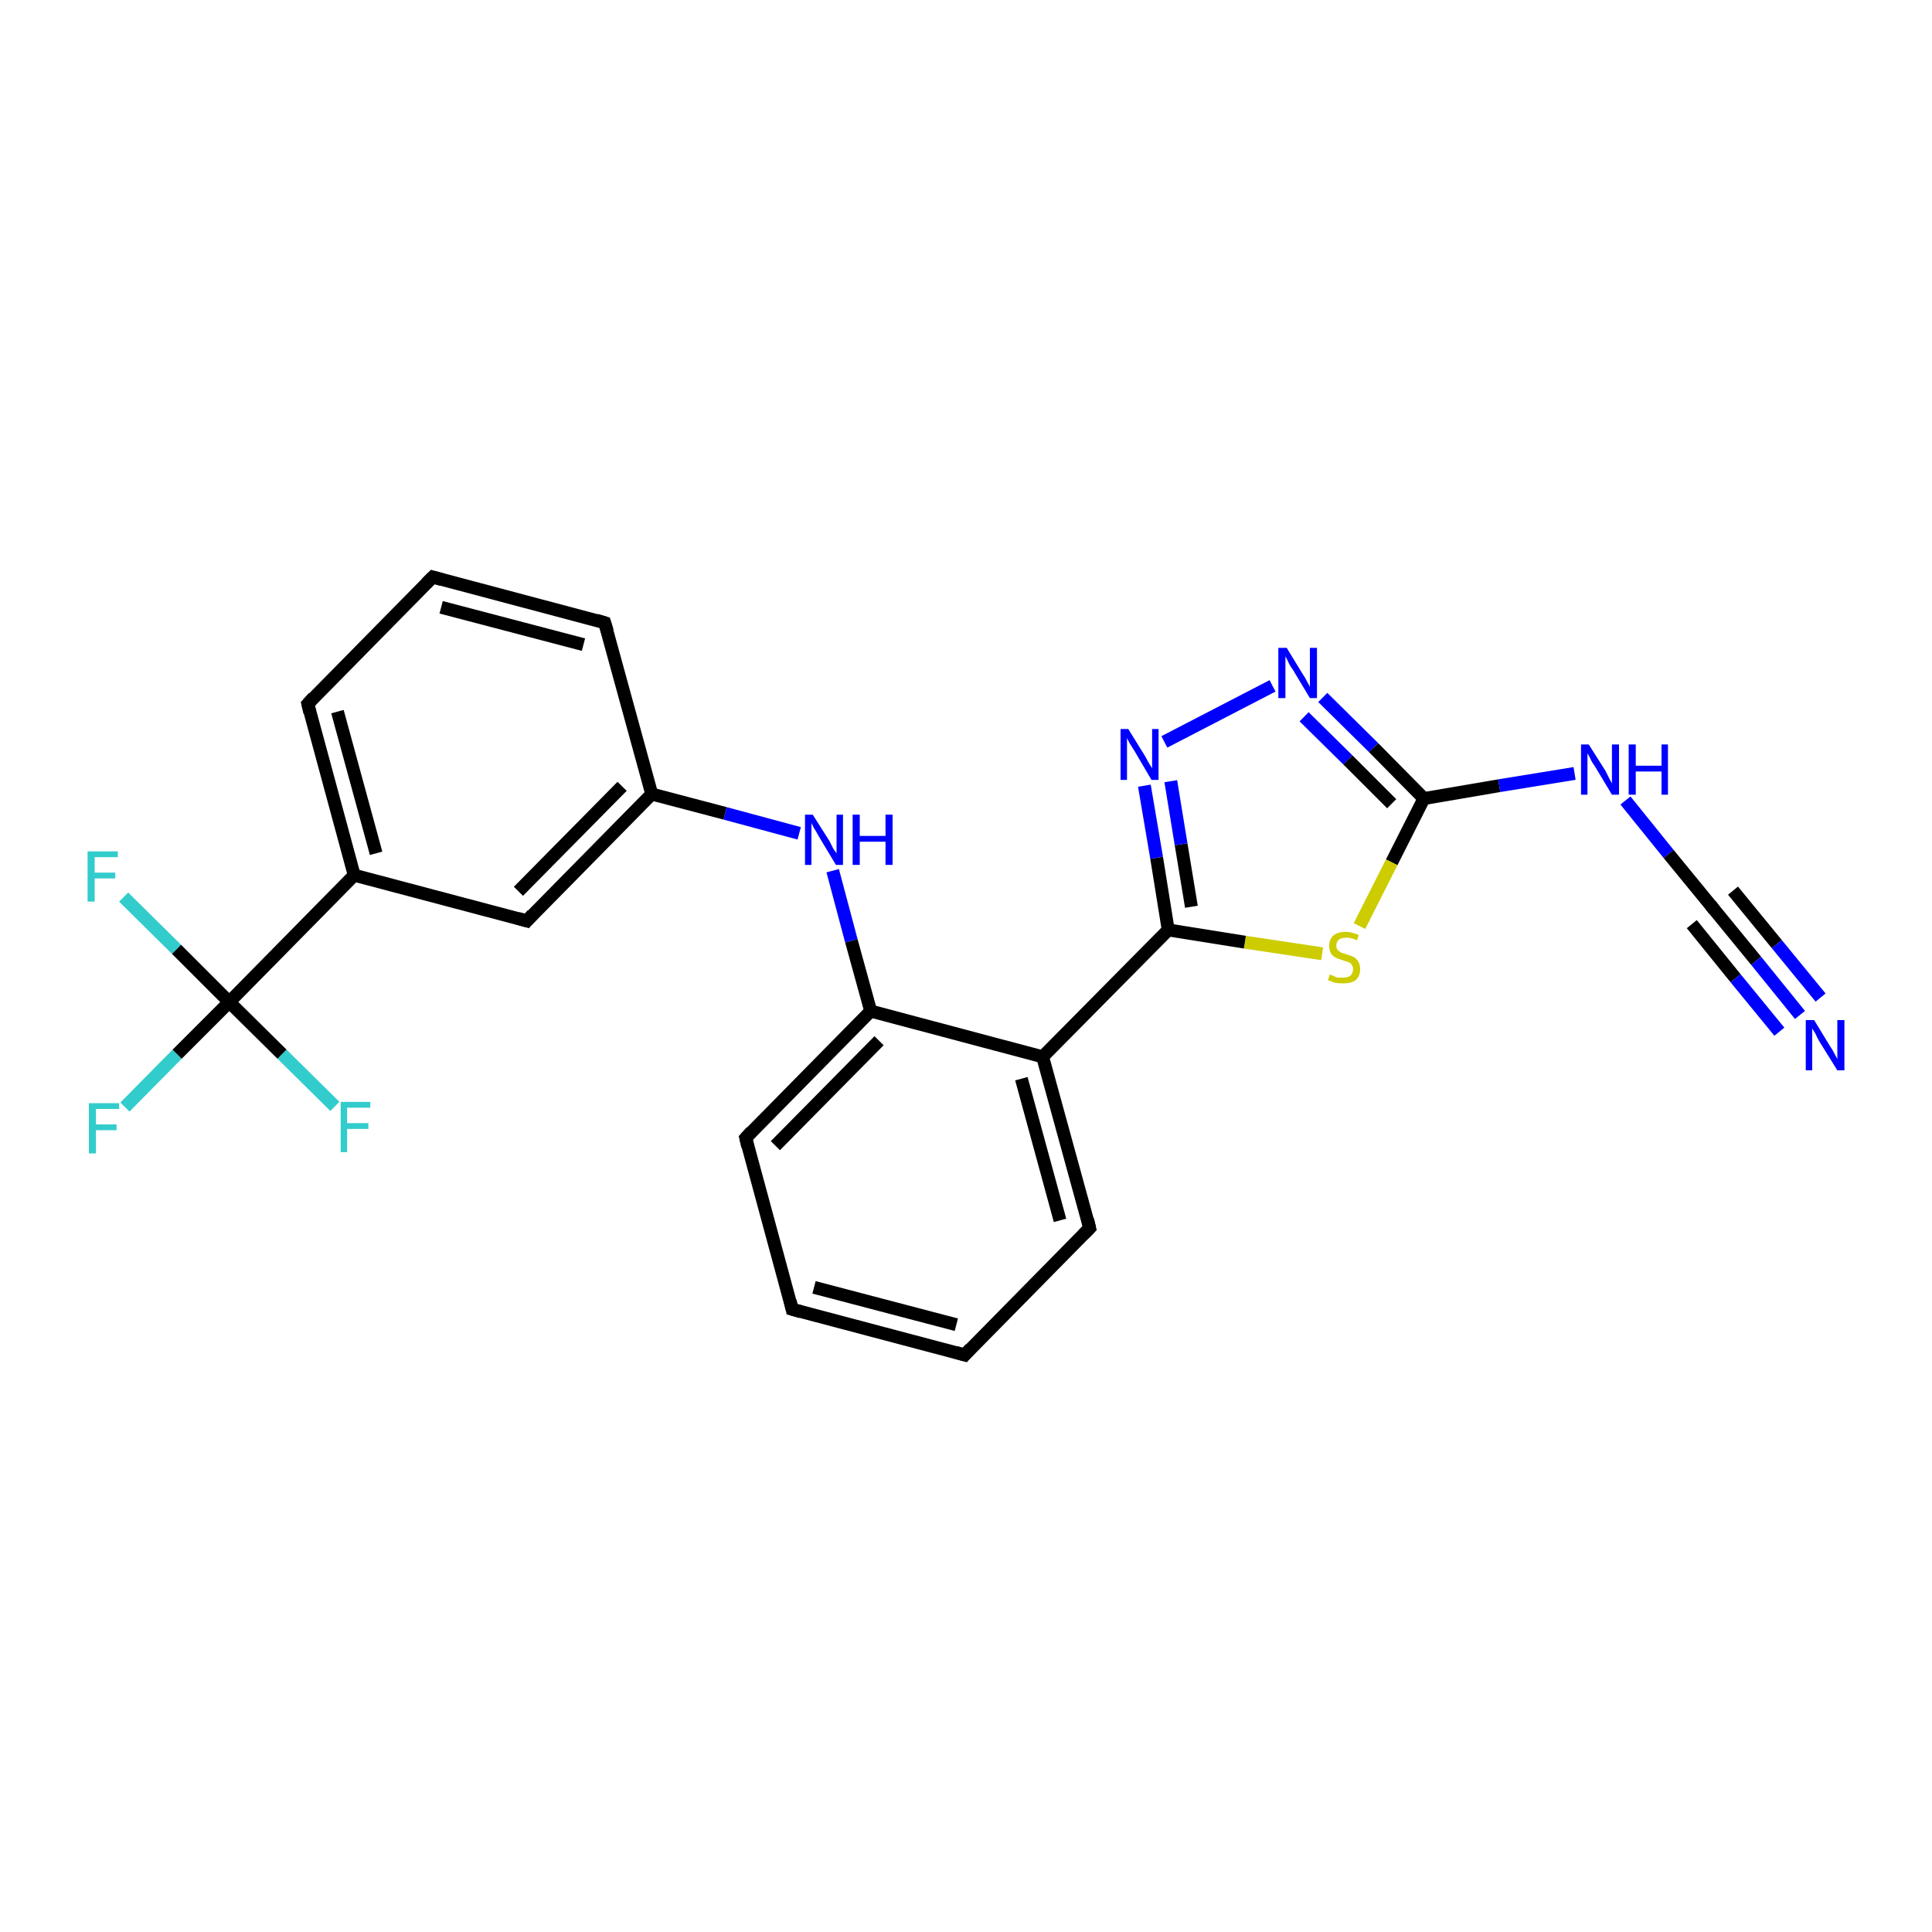 <?xml version='1.0' encoding='iso-8859-1'?>
<svg version='1.1' baseProfile='full'
              xmlns='http://www.w3.org/2000/svg'
                      xmlns:rdkit='http://www.rdkit.org/xml'
                      xmlns:xlink='http://www.w3.org/1999/xlink'
                  xml:space='preserve'
width='300px' height='300px' viewBox='0 0 300 300'>
<!-- END OF HEADER -->
<rect style='opacity:1.0;fill:#FFFFFF;stroke:none' width='300.0' height='300.0' x='0.0' y='0.0'> </rect>
<path class='bond-0 atom-0 atom-1' d='M 19.4,171.9 L 27.5,163.7' style='fill:none;fill-rule:evenodd;stroke:#33CCCC;stroke-width:2.0px;stroke-linecap:butt;stroke-linejoin:miter;stroke-opacity:1' />
<path class='bond-0 atom-0 atom-1' d='M 27.5,163.7 L 35.6,155.6' style='fill:none;fill-rule:evenodd;stroke:#000000;stroke-width:2.0px;stroke-linecap:butt;stroke-linejoin:miter;stroke-opacity:1' />
<path class='bond-1 atom-1 atom-2' d='M 35.6,155.6 L 27.4,147.4' style='fill:none;fill-rule:evenodd;stroke:#000000;stroke-width:2.0px;stroke-linecap:butt;stroke-linejoin:miter;stroke-opacity:1' />
<path class='bond-1 atom-1 atom-2' d='M 27.4,147.4 L 19.2,139.3' style='fill:none;fill-rule:evenodd;stroke:#33CCCC;stroke-width:2.0px;stroke-linecap:butt;stroke-linejoin:miter;stroke-opacity:1' />
<path class='bond-2 atom-1 atom-3' d='M 35.6,155.6 L 43.8,163.7' style='fill:none;fill-rule:evenodd;stroke:#000000;stroke-width:2.0px;stroke-linecap:butt;stroke-linejoin:miter;stroke-opacity:1' />
<path class='bond-2 atom-1 atom-3' d='M 43.8,163.7 L 52.0,171.8' style='fill:none;fill-rule:evenodd;stroke:#33CCCC;stroke-width:2.0px;stroke-linecap:butt;stroke-linejoin:miter;stroke-opacity:1' />
<path class='bond-3 atom-1 atom-4' d='M 35.6,155.6 L 55.0,135.9' style='fill:none;fill-rule:evenodd;stroke:#000000;stroke-width:2.0px;stroke-linecap:butt;stroke-linejoin:miter;stroke-opacity:1' />
<path class='bond-4 atom-4 atom-5' d='M 55.0,135.9 L 47.8,109.3' style='fill:none;fill-rule:evenodd;stroke:#000000;stroke-width:2.0px;stroke-linecap:butt;stroke-linejoin:miter;stroke-opacity:1' />
<path class='bond-4 atom-4 atom-5' d='M 58.4,132.5 L 52.4,110.5' style='fill:none;fill-rule:evenodd;stroke:#000000;stroke-width:2.0px;stroke-linecap:butt;stroke-linejoin:miter;stroke-opacity:1' />
<path class='bond-5 atom-5 atom-6' d='M 47.8,109.3 L 67.2,89.6' style='fill:none;fill-rule:evenodd;stroke:#000000;stroke-width:2.0px;stroke-linecap:butt;stroke-linejoin:miter;stroke-opacity:1' />
<path class='bond-6 atom-6 atom-7' d='M 67.2,89.6 L 93.9,96.7' style='fill:none;fill-rule:evenodd;stroke:#000000;stroke-width:2.0px;stroke-linecap:butt;stroke-linejoin:miter;stroke-opacity:1' />
<path class='bond-6 atom-6 atom-7' d='M 68.5,94.3 L 90.6,100.1' style='fill:none;fill-rule:evenodd;stroke:#000000;stroke-width:2.0px;stroke-linecap:butt;stroke-linejoin:miter;stroke-opacity:1' />
<path class='bond-7 atom-7 atom-8' d='M 93.9,96.7 L 101.2,123.3' style='fill:none;fill-rule:evenodd;stroke:#000000;stroke-width:2.0px;stroke-linecap:butt;stroke-linejoin:miter;stroke-opacity:1' />
<path class='bond-8 atom-8 atom-9' d='M 101.2,123.3 L 112.6,126.3' style='fill:none;fill-rule:evenodd;stroke:#000000;stroke-width:2.0px;stroke-linecap:butt;stroke-linejoin:miter;stroke-opacity:1' />
<path class='bond-8 atom-8 atom-9' d='M 112.6,126.3 L 124.1,129.4' style='fill:none;fill-rule:evenodd;stroke:#0000FF;stroke-width:2.0px;stroke-linecap:butt;stroke-linejoin:miter;stroke-opacity:1' />
<path class='bond-9 atom-9 atom-10' d='M 129.3,135.2 L 132.2,146.1' style='fill:none;fill-rule:evenodd;stroke:#0000FF;stroke-width:2.0px;stroke-linecap:butt;stroke-linejoin:miter;stroke-opacity:1' />
<path class='bond-9 atom-9 atom-10' d='M 132.2,146.1 L 135.2,157.0' style='fill:none;fill-rule:evenodd;stroke:#000000;stroke-width:2.0px;stroke-linecap:butt;stroke-linejoin:miter;stroke-opacity:1' />
<path class='bond-10 atom-10 atom-11' d='M 135.2,157.0 L 115.8,176.7' style='fill:none;fill-rule:evenodd;stroke:#000000;stroke-width:2.0px;stroke-linecap:butt;stroke-linejoin:miter;stroke-opacity:1' />
<path class='bond-10 atom-10 atom-11' d='M 136.5,161.6 L 120.4,177.9' style='fill:none;fill-rule:evenodd;stroke:#000000;stroke-width:2.0px;stroke-linecap:butt;stroke-linejoin:miter;stroke-opacity:1' />
<path class='bond-11 atom-11 atom-12' d='M 115.8,176.7 L 123.0,203.3' style='fill:none;fill-rule:evenodd;stroke:#000000;stroke-width:2.0px;stroke-linecap:butt;stroke-linejoin:miter;stroke-opacity:1' />
<path class='bond-12 atom-12 atom-13' d='M 123.0,203.3 L 149.8,210.4' style='fill:none;fill-rule:evenodd;stroke:#000000;stroke-width:2.0px;stroke-linecap:butt;stroke-linejoin:miter;stroke-opacity:1' />
<path class='bond-12 atom-12 atom-13' d='M 126.4,199.9 L 148.5,205.7' style='fill:none;fill-rule:evenodd;stroke:#000000;stroke-width:2.0px;stroke-linecap:butt;stroke-linejoin:miter;stroke-opacity:1' />
<path class='bond-13 atom-13 atom-14' d='M 149.8,210.4 L 169.2,190.7' style='fill:none;fill-rule:evenodd;stroke:#000000;stroke-width:2.0px;stroke-linecap:butt;stroke-linejoin:miter;stroke-opacity:1' />
<path class='bond-14 atom-14 atom-15' d='M 169.2,190.7 L 161.9,164.1' style='fill:none;fill-rule:evenodd;stroke:#000000;stroke-width:2.0px;stroke-linecap:butt;stroke-linejoin:miter;stroke-opacity:1' />
<path class='bond-14 atom-14 atom-15' d='M 164.6,189.5 L 158.6,167.5' style='fill:none;fill-rule:evenodd;stroke:#000000;stroke-width:2.0px;stroke-linecap:butt;stroke-linejoin:miter;stroke-opacity:1' />
<path class='bond-15 atom-15 atom-16' d='M 161.9,164.1 L 181.4,144.4' style='fill:none;fill-rule:evenodd;stroke:#000000;stroke-width:2.0px;stroke-linecap:butt;stroke-linejoin:miter;stroke-opacity:1' />
<path class='bond-16 atom-16 atom-17' d='M 181.4,144.4 L 179.6,133.2' style='fill:none;fill-rule:evenodd;stroke:#000000;stroke-width:2.0px;stroke-linecap:butt;stroke-linejoin:miter;stroke-opacity:1' />
<path class='bond-16 atom-16 atom-17' d='M 179.6,133.2 L 177.7,122.0' style='fill:none;fill-rule:evenodd;stroke:#0000FF;stroke-width:2.0px;stroke-linecap:butt;stroke-linejoin:miter;stroke-opacity:1' />
<path class='bond-16 atom-16 atom-17' d='M 185.0,140.8 L 183.4,131.1' style='fill:none;fill-rule:evenodd;stroke:#000000;stroke-width:2.0px;stroke-linecap:butt;stroke-linejoin:miter;stroke-opacity:1' />
<path class='bond-16 atom-16 atom-17' d='M 183.4,131.1 L 181.8,121.3' style='fill:none;fill-rule:evenodd;stroke:#0000FF;stroke-width:2.0px;stroke-linecap:butt;stroke-linejoin:miter;stroke-opacity:1' />
<path class='bond-17 atom-17 atom-18' d='M 180.8,115.2 L 197.6,106.5' style='fill:none;fill-rule:evenodd;stroke:#0000FF;stroke-width:2.0px;stroke-linecap:butt;stroke-linejoin:miter;stroke-opacity:1' />
<path class='bond-18 atom-18 atom-19' d='M 205.4,108.3 L 213.3,116.1' style='fill:none;fill-rule:evenodd;stroke:#0000FF;stroke-width:2.0px;stroke-linecap:butt;stroke-linejoin:miter;stroke-opacity:1' />
<path class='bond-18 atom-18 atom-19' d='M 213.3,116.1 L 221.1,124.0' style='fill:none;fill-rule:evenodd;stroke:#000000;stroke-width:2.0px;stroke-linecap:butt;stroke-linejoin:miter;stroke-opacity:1' />
<path class='bond-18 atom-18 atom-19' d='M 202.5,111.3 L 209.3,118.0' style='fill:none;fill-rule:evenodd;stroke:#0000FF;stroke-width:2.0px;stroke-linecap:butt;stroke-linejoin:miter;stroke-opacity:1' />
<path class='bond-18 atom-18 atom-19' d='M 209.3,118.0 L 216.1,124.8' style='fill:none;fill-rule:evenodd;stroke:#000000;stroke-width:2.0px;stroke-linecap:butt;stroke-linejoin:miter;stroke-opacity:1' />
<path class='bond-19 atom-19 atom-20' d='M 221.1,124.0 L 232.8,122.0' style='fill:none;fill-rule:evenodd;stroke:#000000;stroke-width:2.0px;stroke-linecap:butt;stroke-linejoin:miter;stroke-opacity:1' />
<path class='bond-19 atom-19 atom-20' d='M 232.8,122.0 L 244.5,120.1' style='fill:none;fill-rule:evenodd;stroke:#0000FF;stroke-width:2.0px;stroke-linecap:butt;stroke-linejoin:miter;stroke-opacity:1' />
<path class='bond-20 atom-20 atom-21' d='M 252.4,124.3 L 259.1,132.6' style='fill:none;fill-rule:evenodd;stroke:#0000FF;stroke-width:2.0px;stroke-linecap:butt;stroke-linejoin:miter;stroke-opacity:1' />
<path class='bond-20 atom-20 atom-21' d='M 259.1,132.6 L 265.9,140.9' style='fill:none;fill-rule:evenodd;stroke:#000000;stroke-width:2.0px;stroke-linecap:butt;stroke-linejoin:miter;stroke-opacity:1' />
<path class='bond-21 atom-21 atom-22' d='M 265.9,140.9 L 272.7,149.2' style='fill:none;fill-rule:evenodd;stroke:#000000;stroke-width:2.0px;stroke-linecap:butt;stroke-linejoin:miter;stroke-opacity:1' />
<path class='bond-21 atom-21 atom-22' d='M 272.7,149.2 L 279.5,157.6' style='fill:none;fill-rule:evenodd;stroke:#0000FF;stroke-width:2.0px;stroke-linecap:butt;stroke-linejoin:miter;stroke-opacity:1' />
<path class='bond-21 atom-21 atom-22' d='M 269.1,138.3 L 275.9,146.6' style='fill:none;fill-rule:evenodd;stroke:#000000;stroke-width:2.0px;stroke-linecap:butt;stroke-linejoin:miter;stroke-opacity:1' />
<path class='bond-21 atom-21 atom-22' d='M 275.9,146.6 L 282.7,154.9' style='fill:none;fill-rule:evenodd;stroke:#0000FF;stroke-width:2.0px;stroke-linecap:butt;stroke-linejoin:miter;stroke-opacity:1' />
<path class='bond-21 atom-21 atom-22' d='M 262.7,143.5 L 269.5,151.9' style='fill:none;fill-rule:evenodd;stroke:#000000;stroke-width:2.0px;stroke-linecap:butt;stroke-linejoin:miter;stroke-opacity:1' />
<path class='bond-21 atom-21 atom-22' d='M 269.5,151.9 L 276.3,160.2' style='fill:none;fill-rule:evenodd;stroke:#0000FF;stroke-width:2.0px;stroke-linecap:butt;stroke-linejoin:miter;stroke-opacity:1' />
<path class='bond-22 atom-19 atom-23' d='M 221.1,124.0 L 216.1,133.9' style='fill:none;fill-rule:evenodd;stroke:#000000;stroke-width:2.0px;stroke-linecap:butt;stroke-linejoin:miter;stroke-opacity:1' />
<path class='bond-22 atom-19 atom-23' d='M 216.1,133.9 L 211.1,143.8' style='fill:none;fill-rule:evenodd;stroke:#CCCC00;stroke-width:2.0px;stroke-linecap:butt;stroke-linejoin:miter;stroke-opacity:1' />
<path class='bond-23 atom-8 atom-24' d='M 101.2,123.3 L 81.8,143.0' style='fill:none;fill-rule:evenodd;stroke:#000000;stroke-width:2.0px;stroke-linecap:butt;stroke-linejoin:miter;stroke-opacity:1' />
<path class='bond-23 atom-8 atom-24' d='M 96.6,122.1 L 80.5,138.4' style='fill:none;fill-rule:evenodd;stroke:#000000;stroke-width:2.0px;stroke-linecap:butt;stroke-linejoin:miter;stroke-opacity:1' />
<path class='bond-24 atom-24 atom-4' d='M 81.8,143.0 L 55.0,135.9' style='fill:none;fill-rule:evenodd;stroke:#000000;stroke-width:2.0px;stroke-linecap:butt;stroke-linejoin:miter;stroke-opacity:1' />
<path class='bond-25 atom-15 atom-10' d='M 161.9,164.1 L 135.2,157.0' style='fill:none;fill-rule:evenodd;stroke:#000000;stroke-width:2.0px;stroke-linecap:butt;stroke-linejoin:miter;stroke-opacity:1' />
<path class='bond-26 atom-23 atom-16' d='M 205.3,148.1 L 193.3,146.3' style='fill:none;fill-rule:evenodd;stroke:#CCCC00;stroke-width:2.0px;stroke-linecap:butt;stroke-linejoin:miter;stroke-opacity:1' />
<path class='bond-26 atom-23 atom-16' d='M 193.3,146.3 L 181.4,144.4' style='fill:none;fill-rule:evenodd;stroke:#000000;stroke-width:2.0px;stroke-linecap:butt;stroke-linejoin:miter;stroke-opacity:1' />
<path d='M 48.1,110.6 L 47.8,109.3 L 48.7,108.3' style='fill:none;stroke:#000000;stroke-width:2.0px;stroke-linecap:butt;stroke-linejoin:miter;stroke-opacity:1;' />
<path d='M 66.2,90.6 L 67.2,89.6 L 68.6,90.0' style='fill:none;stroke:#000000;stroke-width:2.0px;stroke-linecap:butt;stroke-linejoin:miter;stroke-opacity:1;' />
<path d='M 92.6,96.3 L 93.9,96.7 L 94.3,98.0' style='fill:none;stroke:#000000;stroke-width:2.0px;stroke-linecap:butt;stroke-linejoin:miter;stroke-opacity:1;' />
<path d='M 116.7,175.7 L 115.8,176.7 L 116.1,178.0' style='fill:none;stroke:#000000;stroke-width:2.0px;stroke-linecap:butt;stroke-linejoin:miter;stroke-opacity:1;' />
<path d='M 122.7,202.0 L 123.0,203.3 L 124.4,203.7' style='fill:none;stroke:#000000;stroke-width:2.0px;stroke-linecap:butt;stroke-linejoin:miter;stroke-opacity:1;' />
<path d='M 148.4,210.0 L 149.8,210.4 L 150.7,209.4' style='fill:none;stroke:#000000;stroke-width:2.0px;stroke-linecap:butt;stroke-linejoin:miter;stroke-opacity:1;' />
<path d='M 168.2,191.7 L 169.2,190.7 L 168.9,189.4' style='fill:none;stroke:#000000;stroke-width:2.0px;stroke-linecap:butt;stroke-linejoin:miter;stroke-opacity:1;' />
<path d='M 265.6,140.5 L 265.9,140.9 L 266.2,141.3' style='fill:none;stroke:#000000;stroke-width:2.0px;stroke-linecap:butt;stroke-linejoin:miter;stroke-opacity:1;' />
<path d='M 82.7,142.0 L 81.8,143.0 L 80.4,142.6' style='fill:none;stroke:#000000;stroke-width:2.0px;stroke-linecap:butt;stroke-linejoin:miter;stroke-opacity:1;' />
<path class='atom-0' d='M 13.8 171.3
L 18.5 171.3
L 18.5 172.2
L 14.9 172.2
L 14.9 174.6
L 18.1 174.6
L 18.1 175.5
L 14.9 175.5
L 14.9 179.1
L 13.8 179.1
L 13.8 171.3
' fill='#33CCCC'/>
<path class='atom-2' d='M 13.6 132.2
L 18.3 132.2
L 18.3 133.1
L 14.7 133.1
L 14.7 135.5
L 17.9 135.5
L 17.9 136.4
L 14.7 136.4
L 14.7 140.0
L 13.6 140.0
L 13.6 132.2
' fill='#33CCCC'/>
<path class='atom-3' d='M 52.9 171.1
L 57.5 171.1
L 57.5 172.0
L 53.9 172.0
L 53.9 174.4
L 57.2 174.4
L 57.2 175.3
L 53.9 175.3
L 53.9 178.9
L 52.9 178.9
L 52.9 171.1
' fill='#33CCCC'/>
<path class='atom-9' d='M 126.2 126.5
L 128.8 130.6
Q 129.0 131.0, 129.4 131.8
Q 129.9 132.5, 129.9 132.5
L 129.9 126.5
L 130.9 126.5
L 130.9 134.3
L 129.8 134.3
L 127.1 129.8
Q 126.8 129.2, 126.4 128.6
Q 126.1 128.0, 126.0 127.8
L 126.0 134.3
L 125.0 134.3
L 125.0 126.5
L 126.2 126.5
' fill='#0000FF'/>
<path class='atom-9' d='M 132.4 126.5
L 133.5 126.5
L 133.5 129.8
L 137.5 129.8
L 137.5 126.5
L 138.6 126.5
L 138.6 134.3
L 137.5 134.3
L 137.5 130.7
L 133.5 130.7
L 133.5 134.3
L 132.4 134.3
L 132.4 126.5
' fill='#0000FF'/>
<path class='atom-17' d='M 175.2 113.2
L 177.8 117.4
Q 178.0 117.8, 178.4 118.5
Q 178.9 119.3, 178.9 119.3
L 178.9 113.2
L 179.9 113.2
L 179.9 121.1
L 178.8 121.1
L 176.1 116.5
Q 175.8 116.0, 175.4 115.4
Q 175.1 114.8, 175.0 114.6
L 175.0 121.1
L 174.0 121.1
L 174.0 113.2
L 175.2 113.2
' fill='#0000FF'/>
<path class='atom-18' d='M 199.8 100.6
L 202.3 104.7
Q 202.6 105.1, 203.0 105.9
Q 203.4 106.6, 203.4 106.7
L 203.4 100.6
L 204.5 100.6
L 204.5 108.4
L 203.4 108.4
L 200.7 103.9
Q 200.3 103.4, 200.0 102.7
Q 199.7 102.1, 199.6 101.9
L 199.6 108.4
L 198.5 108.4
L 198.5 100.6
L 199.8 100.6
' fill='#0000FF'/>
<path class='atom-20' d='M 246.7 115.6
L 249.3 119.7
Q 249.5 120.1, 249.9 120.9
Q 250.3 121.6, 250.3 121.7
L 250.3 115.6
L 251.4 115.6
L 251.4 123.4
L 250.3 123.4
L 247.6 118.9
Q 247.2 118.4, 246.9 117.7
Q 246.6 117.1, 246.5 117.0
L 246.5 123.4
L 245.5 123.4
L 245.5 115.6
L 246.7 115.6
' fill='#0000FF'/>
<path class='atom-20' d='M 252.9 115.6
L 254.0 115.6
L 254.0 118.9
L 258.0 118.9
L 258.0 115.6
L 259.0 115.6
L 259.0 123.4
L 258.0 123.4
L 258.0 119.8
L 254.0 119.8
L 254.0 123.4
L 252.9 123.4
L 252.9 115.6
' fill='#0000FF'/>
<path class='atom-22' d='M 281.7 158.4
L 284.2 162.5
Q 284.5 162.9, 284.9 163.7
Q 285.3 164.4, 285.3 164.5
L 285.3 158.4
L 286.4 158.4
L 286.4 166.2
L 285.3 166.2
L 282.5 161.7
Q 282.2 161.2, 281.9 160.5
Q 281.5 159.9, 281.4 159.7
L 281.4 166.2
L 280.4 166.2
L 280.4 158.4
L 281.7 158.4
' fill='#0000FF'/>
<path class='atom-23' d='M 206.5 151.3
Q 206.6 151.4, 207.0 151.5
Q 207.3 151.7, 207.7 151.8
Q 208.1 151.8, 208.5 151.8
Q 209.3 151.8, 209.7 151.5
Q 210.1 151.1, 210.1 150.5
Q 210.1 150.1, 209.9 149.8
Q 209.7 149.5, 209.4 149.4
Q 209.0 149.3, 208.5 149.1
Q 207.8 148.9, 207.4 148.7
Q 207.0 148.5, 206.7 148.1
Q 206.4 147.6, 206.4 146.9
Q 206.4 145.9, 207.0 145.3
Q 207.7 144.7, 209.0 144.7
Q 209.9 144.7, 211.0 145.2
L 210.7 146.0
Q 209.8 145.6, 209.1 145.6
Q 208.3 145.6, 207.9 145.9
Q 207.5 146.3, 207.5 146.8
Q 207.5 147.2, 207.7 147.5
Q 207.9 147.7, 208.2 147.9
Q 208.5 148.0, 209.1 148.2
Q 209.8 148.4, 210.2 148.6
Q 210.6 148.8, 210.9 149.3
Q 211.2 149.7, 211.2 150.5
Q 211.2 151.6, 210.5 152.2
Q 209.8 152.7, 208.6 152.7
Q 207.9 152.7, 207.3 152.6
Q 206.8 152.4, 206.2 152.2
L 206.5 151.3
' fill='#CCCC00'/>
</svg>
